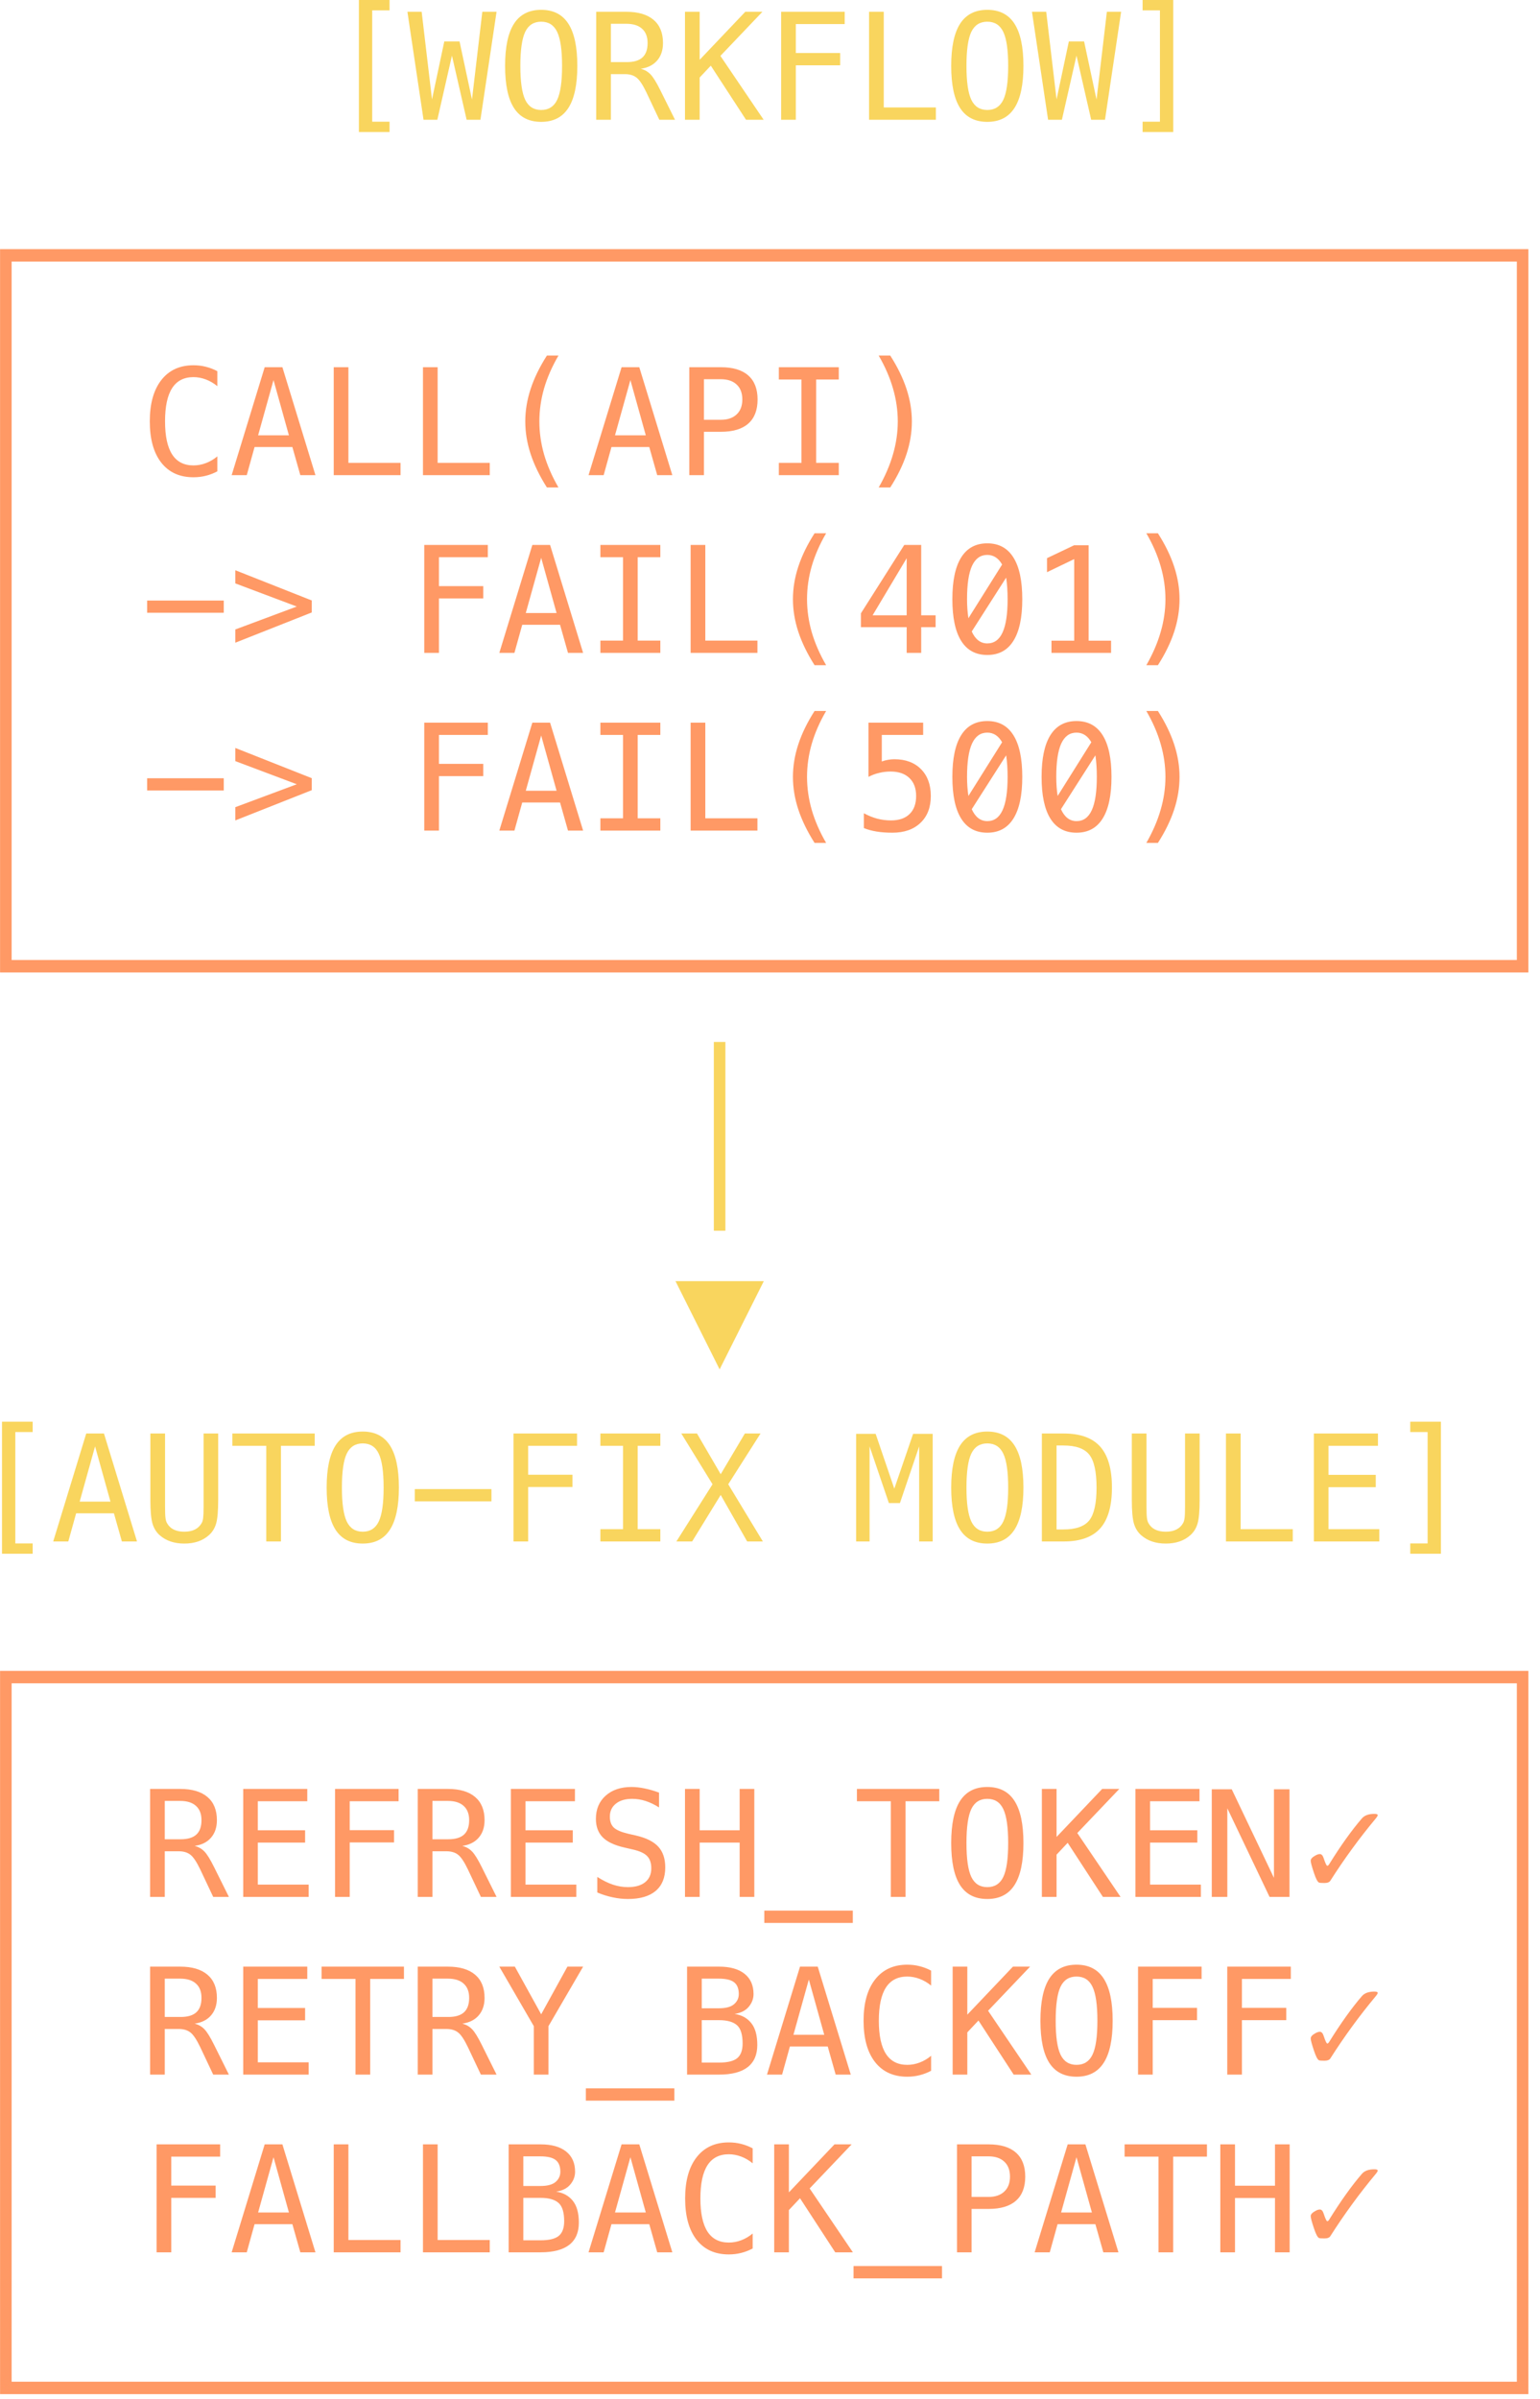 <svg width="104" height="162" viewBox="0 0 104 162" fill="none" xmlns="http://www.w3.org/2000/svg">
<path d="M0.004 23.104V16.824H3.505V17.664H0.785V23.104H0.004ZM3.314 17.664V16.824H9.53V17.664H3.314ZM9.34 17.664V16.824H15.556V17.664H9.34ZM15.365 17.664V16.824H21.581V17.664H15.365ZM21.391 17.664V16.824H27.606V17.664H21.391ZM27.416 17.664V16.824H33.632V17.664H27.416ZM33.441 17.664V16.824H39.657V17.664H33.441ZM39.467 17.664V16.824H45.683V17.664H39.467ZM45.492 17.664V16.824H51.708V17.664H45.492ZM51.518 17.664V16.824H57.733V17.664H51.518ZM57.543 17.664V16.824H63.759V17.664H57.543ZM63.568 17.664V16.824H69.784V17.664H63.568ZM69.594 17.664V16.824H75.81V17.664H69.594ZM75.619 17.664V16.824H81.835V17.664H75.619ZM81.644 17.664V16.824H87.86V17.664H81.644ZM87.67 17.664V16.824H93.886V17.664H87.67ZM93.695 17.664V16.824H99.911V17.664H93.695ZM102.436 23.104V17.664H99.721V16.824H103.217V23.104H102.436ZM0.004 35.103V22.359H0.785V35.103H0.004ZM14.677 31.827C14.426 31.961 14.169 32.06 13.905 32.125C13.642 32.193 13.362 32.227 13.065 32.227C12.131 32.227 11.405 31.897 10.888 31.236C10.373 30.576 10.116 29.646 10.116 28.448C10.116 27.257 10.375 26.329 10.893 25.665C11.413 24.998 12.138 24.664 13.065 24.664C13.362 24.664 13.642 24.698 13.905 24.767C14.169 24.832 14.426 24.931 14.677 25.064V26.075C14.436 25.877 14.177 25.725 13.9 25.621C13.624 25.517 13.345 25.465 13.065 25.465C12.424 25.465 11.944 25.712 11.625 26.207C11.306 26.702 11.146 27.449 11.146 28.448C11.146 29.444 11.306 30.19 11.625 30.685C11.944 31.179 12.424 31.427 13.065 31.427C13.352 31.427 13.632 31.375 13.905 31.27C14.182 31.166 14.439 31.015 14.677 30.816V31.827ZM18.471 25.665L17.431 29.395H19.511L18.471 25.665ZM17.875 24.796H19.071L21.303 32.086H20.282L19.745 30.186H17.191L16.664 32.086H15.644L17.875 24.796ZM22.538 24.796H23.529V31.256H27.05V32.086H22.538V24.796ZM28.564 24.796H29.555V31.256H33.075V32.086H28.564V24.796ZM37.714 24.01C37.281 24.752 36.957 25.492 36.742 26.231C36.531 26.967 36.425 27.709 36.425 28.458C36.425 29.203 36.531 29.946 36.742 30.685C36.957 31.424 37.281 32.167 37.714 32.916H36.933C36.441 32.141 36.075 31.388 35.834 30.655C35.593 29.92 35.473 29.187 35.473 28.458C35.473 27.732 35.593 27.001 35.834 26.266C36.075 25.53 36.441 24.778 36.933 24.01H37.714ZM42.572 25.665L41.532 29.395H43.612L42.572 25.665ZM41.977 24.796H43.173L45.404 32.086H44.384L43.847 30.186H41.293L40.766 32.086H39.745L41.977 24.796ZM47.538 25.606V28.346H48.681C49.136 28.346 49.491 28.225 49.745 27.984C50.002 27.744 50.131 27.407 50.131 26.974C50.131 26.541 50.004 26.205 49.75 25.968C49.496 25.727 49.14 25.606 48.681 25.606H47.538ZM46.552 24.796H48.681C49.495 24.796 50.111 24.981 50.531 25.352C50.951 25.72 51.161 26.261 51.161 26.974C51.161 27.693 50.951 28.237 50.531 28.605C50.115 28.972 49.498 29.156 48.681 29.156H47.538V32.086H46.552V24.796ZM52.597 24.796H56.645V25.626H55.116V31.256H56.645V32.086H52.597V31.256H54.125V25.626H52.597V24.796ZM59.34 24.01H60.121C60.613 24.778 60.979 25.53 61.22 26.266C61.461 27.001 61.581 27.732 61.581 28.458C61.581 29.19 61.461 29.924 61.22 30.66C60.979 31.396 60.613 32.148 60.121 32.916H59.34C59.773 32.161 60.095 31.414 60.307 30.675C60.522 29.936 60.629 29.197 60.629 28.458C60.629 27.716 60.522 26.975 60.307 26.236C60.095 25.497 59.773 24.755 59.34 24.01ZM102.436 35.103V22.359H103.217V35.103H102.436ZM0.004 47.103V34.359H0.785V47.103H0.004ZM9.936 40.551H15.111V41.376H9.936V40.551ZM15.893 39.394V38.505L21.054 40.546V41.356L15.893 43.398V42.504L20.043 40.956L15.893 39.394ZM28.651 36.796H32.943V37.626H29.643V39.579H32.636V40.409H29.643V44.086H28.651V36.796ZM36.547 37.665L35.507 41.395H37.587L36.547 37.665ZM35.951 36.796H37.148L39.379 44.086H38.358L37.821 42.187H35.268L34.74 44.086H33.72L35.951 36.796ZM40.546 36.796H44.594V37.626H43.065V43.256H44.594V44.086H40.546V43.256H42.074V37.626H40.546V36.796ZM46.64 36.796H47.631V43.256H51.151V44.086H46.64V36.796ZM55.79 36.01C55.357 36.752 55.033 37.492 54.818 38.231C54.607 38.967 54.501 39.709 54.501 40.458C54.501 41.203 54.607 41.946 54.818 42.685C55.033 43.423 55.357 44.167 55.79 44.916H55.009C54.517 44.141 54.151 43.388 53.91 42.655C53.669 41.92 53.549 41.187 53.549 40.458C53.549 39.732 53.669 39.001 53.91 38.266C54.151 37.53 54.517 36.778 55.009 36.01H55.79ZM61.23 37.694L58.93 41.547H61.23V37.694ZM61.068 36.796H62.211V41.547H63.183V42.348H62.211V44.086H61.23V42.348H58.139V41.415L61.068 36.796ZM66.674 36.688C67.452 36.688 68.039 37.006 68.436 37.641C68.837 38.275 69.037 39.215 69.037 40.458C69.037 41.702 68.837 42.641 68.436 43.275C68.039 43.91 67.452 44.227 66.674 44.227C65.896 44.227 65.308 43.91 64.911 43.275C64.514 42.641 64.315 41.702 64.315 40.458C64.315 39.215 64.514 38.275 64.911 37.641C65.308 37.006 65.896 36.688 66.674 36.688ZM66.674 43.446C67.136 43.446 67.48 43.2 67.704 42.709C67.932 42.217 68.046 41.467 68.046 40.458C68.046 39.921 68.013 39.436 67.948 39.003L65.624 42.641C65.868 43.178 66.218 43.446 66.674 43.446ZM66.674 37.47C66.215 37.47 65.871 37.715 65.644 38.207C65.419 38.699 65.307 39.449 65.307 40.458C65.307 40.917 65.338 41.347 65.399 41.747L67.675 38.119C67.427 37.686 67.094 37.47 66.674 37.47ZM71.01 43.261H72.543V37.753L70.707 38.637V37.69L72.533 36.82H73.519V43.261H75.033V44.086H71.01V43.261ZM77.416 36.01H78.197C78.689 36.778 79.055 37.53 79.296 38.266C79.537 39.001 79.657 39.732 79.657 40.458C79.657 41.19 79.537 41.925 79.296 42.66C79.055 43.396 78.689 44.148 78.197 44.916H77.416C77.849 44.161 78.171 43.414 78.383 42.675C78.598 41.936 78.705 41.197 78.705 40.458C78.705 39.716 78.598 38.975 78.383 38.236C78.171 37.497 77.849 36.755 77.416 36.01ZM102.436 47.103V34.359H103.217V47.103H102.436ZM0.004 59.103V46.359H0.785V59.103H0.004ZM9.936 52.551H15.111V53.376H9.936V52.551ZM15.893 51.394V50.505L21.054 52.546V53.356L15.893 55.398V54.504L20.043 52.956L15.893 51.394ZM28.651 48.796H32.943V49.626H29.643V51.579H32.636V52.409H29.643V56.086H28.651V48.796ZM36.547 49.665L35.507 53.395H37.587L36.547 49.665ZM35.951 48.796H37.148L39.379 56.086H38.358L37.821 54.187H35.268L34.74 56.086H33.72L35.951 48.796ZM40.546 48.796H44.594V49.626H43.065V55.256H44.594V56.086H40.546V55.256H42.074V49.626H40.546V48.796ZM46.64 48.796H47.631V55.256H51.151V56.086H46.64V48.796ZM55.79 48.01C55.357 48.752 55.033 49.492 54.818 50.231C54.607 50.967 54.501 51.709 54.501 52.458C54.501 53.203 54.607 53.946 54.818 54.685C55.033 55.423 55.357 56.167 55.79 56.916H55.009C54.517 56.141 54.151 55.388 53.91 54.655C53.669 53.92 53.549 53.187 53.549 52.458C53.549 51.732 53.669 51.001 53.91 50.266C54.151 49.53 54.517 48.778 55.009 48.01H55.79ZM58.651 48.796H62.343V49.626H59.55V51.418C59.69 51.366 59.83 51.328 59.97 51.306C60.113 51.28 60.256 51.267 60.399 51.267C61.155 51.267 61.754 51.49 62.196 51.935C62.639 52.382 62.86 52.985 62.86 53.747C62.86 54.515 62.628 55.121 62.162 55.563C61.7 56.006 61.067 56.227 60.263 56.227C59.875 56.227 59.52 56.202 59.198 56.149C58.879 56.097 58.593 56.019 58.339 55.915V54.914C58.638 55.077 58.94 55.199 59.242 55.28C59.545 55.358 59.854 55.398 60.17 55.398C60.714 55.398 61.132 55.254 61.425 54.968C61.721 54.681 61.869 54.274 61.869 53.747C61.869 53.226 61.716 52.821 61.41 52.531C61.107 52.242 60.684 52.097 60.141 52.097C59.877 52.097 59.62 52.128 59.369 52.19C59.118 52.248 58.879 52.338 58.651 52.458V48.796ZM66.674 48.688C67.452 48.688 68.039 49.006 68.436 49.641C68.837 50.275 69.037 51.215 69.037 52.458C69.037 53.702 68.837 54.641 68.436 55.275C68.039 55.91 67.452 56.227 66.674 56.227C65.896 56.227 65.308 55.91 64.911 55.275C64.514 54.641 64.315 53.702 64.315 52.458C64.315 51.215 64.514 50.275 64.911 49.641C65.308 49.006 65.896 48.688 66.674 48.688ZM66.674 55.446C67.136 55.446 67.48 55.2 67.704 54.709C67.932 54.217 68.046 53.467 68.046 52.458C68.046 51.921 68.013 51.436 67.948 51.003L65.624 54.641C65.868 55.178 66.218 55.446 66.674 55.446ZM66.674 49.47C66.215 49.47 65.871 49.715 65.644 50.207C65.419 50.699 65.307 51.449 65.307 52.458C65.307 52.917 65.338 53.347 65.399 53.747L67.675 50.119C67.427 49.686 67.094 49.47 66.674 49.47ZM72.699 48.688C73.477 48.688 74.065 49.006 74.462 49.641C74.862 50.275 75.062 51.215 75.062 52.458C75.062 53.702 74.862 54.641 74.462 55.275C74.065 55.91 73.477 56.227 72.699 56.227C71.921 56.227 71.334 55.91 70.936 55.275C70.539 54.641 70.341 53.702 70.341 52.458C70.341 51.215 70.539 50.275 70.936 49.641C71.334 49.006 71.921 48.688 72.699 48.688ZM72.699 55.446C73.162 55.446 73.505 55.2 73.73 54.709C73.957 54.217 74.071 53.467 74.071 52.458C74.071 51.921 74.039 51.436 73.974 51.003L71.649 54.641C71.894 55.178 72.243 55.446 72.699 55.446ZM72.699 49.47C72.24 49.47 71.897 49.715 71.669 50.207C71.444 50.699 71.332 51.449 71.332 52.458C71.332 52.917 71.363 53.347 71.425 53.747L73.7 50.119C73.453 49.686 73.119 49.47 72.699 49.47ZM77.416 48.01H78.197C78.689 48.778 79.055 49.53 79.296 50.266C79.537 51.001 79.657 51.732 79.657 52.458C79.657 53.19 79.537 53.925 79.296 54.66C79.055 55.396 78.689 56.148 78.197 56.916H77.416C77.849 56.161 78.171 55.414 78.383 54.675C78.598 53.936 78.705 53.197 78.705 52.458C78.705 51.716 78.598 50.975 78.383 50.236C78.171 49.497 77.849 48.755 77.416 48.01ZM102.436 59.103V46.359H103.217V59.103H102.436ZM0.004 65.664V58.359H0.785V64.824H3.505V65.664H0.004ZM3.314 65.664V64.824H9.53V65.664H3.314ZM9.34 65.664V64.824H15.556V65.664H9.34ZM15.365 65.664V64.824H21.581V65.664H15.365ZM21.391 65.664V64.824H27.606V65.664H21.391ZM27.416 65.664V64.824H33.632V65.664H27.416ZM33.441 65.664V64.824H39.657V65.664H33.441ZM39.467 65.664V64.824H45.683V65.664H39.467ZM45.492 65.664V64.824H51.708V65.664H45.492ZM51.518 65.664V64.824H57.733V65.664H51.518ZM57.543 65.664V64.824H63.759V65.664H57.543ZM63.568 65.664V64.824H69.784V65.664H63.568ZM69.594 65.664V64.824H75.81V65.664H69.594ZM75.619 65.664V64.824H81.835V65.664H75.619ZM81.644 65.664V64.824H87.86V65.664H81.644ZM87.67 65.664V64.824H93.886V65.664H87.67ZM93.695 65.664V64.824H99.911V65.664H93.695ZM99.721 65.664V64.824H102.436V58.359H103.217V65.664H99.721ZM0.004 119.104V112.824H3.505V113.664H0.785V119.104H0.004ZM3.314 113.664V112.824H9.53V113.664H3.314ZM9.34 113.664V112.824H15.556V113.664H9.34ZM15.365 113.664V112.824H21.581V113.664H15.365ZM21.391 113.664V112.824H27.606V113.664H21.391ZM27.416 113.664V112.824H33.632V113.664H27.416ZM33.441 113.664V112.824H39.657V113.664H33.441ZM39.467 113.664V112.824H45.683V113.664H39.467ZM45.492 113.664V112.824H51.708V113.664H45.492ZM51.518 113.664V112.824H57.733V113.664H51.518ZM57.543 113.664V112.824H63.759V113.664H57.543ZM63.568 113.664V112.824H69.784V113.664H63.568ZM69.594 113.664V112.824H75.81V113.664H69.594ZM75.619 113.664V112.824H81.835V113.664H75.619ZM81.644 113.664V112.824H87.86V113.664H81.644ZM87.67 113.664V112.824H93.886V113.664H87.67ZM93.695 113.664V112.824H99.911V113.664H93.695ZM102.436 119.104V113.664H99.721V112.824H103.217V119.104H102.436ZM0.004 131.104V118.359H0.785V131.104H0.004ZM13.148 124.644C13.402 124.709 13.619 124.832 13.798 125.015C13.977 125.194 14.2 125.553 14.467 126.094L15.458 128.086H14.398L13.529 126.245C13.279 125.721 13.052 125.384 12.851 125.234C12.652 125.081 12.392 125.005 12.069 125.005H11.127V128.086H10.136V120.796H12.167C12.968 120.796 13.581 120.977 14.008 121.338C14.434 121.699 14.648 122.222 14.648 122.905C14.648 123.387 14.516 123.781 14.252 124.087C13.992 124.39 13.624 124.575 13.148 124.644ZM11.127 121.606V124.194H12.206C12.678 124.194 13.03 124.089 13.261 123.877C13.492 123.665 13.607 123.341 13.607 122.905C13.607 122.485 13.484 122.165 13.236 121.943C12.992 121.719 12.636 121.606 12.167 121.606H11.127ZM16.425 120.796H20.751V121.626H17.411V123.589H20.605V124.419H17.411V127.256H20.844V128.086H16.425V120.796ZM22.626 120.796H26.918V121.626H23.617V123.579H26.61V124.409H23.617V128.086H22.626V120.796ZM31.225 124.644C31.479 124.709 31.695 124.832 31.874 125.015C32.053 125.194 32.276 125.553 32.543 126.094L33.534 128.086H32.475L31.605 126.245C31.355 125.721 31.129 125.384 30.927 125.234C30.728 125.081 30.468 125.005 30.145 125.005H29.203V128.086H28.212V120.796H30.243C31.044 120.796 31.658 120.977 32.084 121.338C32.51 121.699 32.724 122.222 32.724 122.905C32.724 123.387 32.592 123.781 32.328 124.087C32.068 124.39 31.7 124.575 31.225 124.644ZM29.203 121.606V124.194H30.282C30.754 124.194 31.106 124.089 31.337 123.877C31.568 123.665 31.684 123.341 31.684 122.905C31.684 122.485 31.56 122.165 31.312 121.943C31.068 121.719 30.712 121.606 30.243 121.606H29.203ZM34.501 120.796H38.827V121.626H35.487V123.589H38.681V124.419H35.487V127.256H38.92V128.086H34.501V120.796ZM44.506 121.045V122.046C44.206 121.854 43.905 121.709 43.602 121.611C43.303 121.514 43 121.465 42.694 121.465C42.229 121.465 41.861 121.574 41.591 121.792C41.321 122.007 41.185 122.298 41.185 122.666C41.185 122.988 41.273 123.234 41.449 123.403C41.628 123.573 41.96 123.714 42.445 123.828L42.963 123.945C43.647 124.105 44.145 124.355 44.457 124.697C44.77 125.039 44.926 125.505 44.926 126.094C44.926 126.787 44.711 127.316 44.281 127.681C43.852 128.045 43.227 128.228 42.406 128.228C42.065 128.228 41.721 128.19 41.376 128.115C41.031 128.044 40.684 127.935 40.336 127.788V126.738C40.71 126.976 41.063 127.15 41.395 127.261C41.731 127.371 42.068 127.427 42.406 127.427C42.904 127.427 43.292 127.316 43.568 127.095C43.845 126.87 43.983 126.558 43.983 126.157C43.983 125.793 43.887 125.514 43.695 125.322C43.507 125.13 43.176 124.982 42.704 124.878L42.177 124.756C41.5 124.603 41.008 124.372 40.702 124.062C40.396 123.753 40.243 123.338 40.243 122.817C40.243 122.166 40.461 121.646 40.898 121.255C41.337 120.861 41.92 120.664 42.645 120.664C42.925 120.664 43.22 120.697 43.529 120.762C43.839 120.824 44.164 120.918 44.506 121.045ZM46.259 120.796H47.25V123.589H49.95V120.796H50.941V128.086H49.95V124.419H47.25V128.086H46.259V120.796ZM57.592 129.014V129.844H51.615V129.014H57.592ZM57.87 120.796H63.432V121.626H61.151V128.086H60.16V121.626H57.87V120.796ZM68.085 124.448C68.085 123.377 67.974 122.612 67.753 122.153C67.535 121.694 67.175 121.465 66.674 121.465C66.176 121.465 65.816 121.694 65.595 122.153C65.377 122.612 65.268 123.377 65.268 124.448C65.268 125.516 65.377 126.279 65.595 126.738C65.816 127.197 66.176 127.427 66.674 127.427C67.175 127.427 67.535 127.199 67.753 126.743C67.974 126.284 68.085 125.519 68.085 124.448ZM69.115 124.448C69.115 125.718 68.913 126.665 68.51 127.29C68.109 127.915 67.497 128.228 66.674 128.228C65.85 128.228 65.238 127.917 64.838 127.295C64.438 126.673 64.237 125.724 64.237 124.448C64.237 123.175 64.438 122.227 64.838 121.602C65.242 120.977 65.853 120.664 66.674 120.664C67.497 120.664 68.109 120.977 68.51 121.602C68.913 122.227 69.115 123.175 69.115 124.448ZM70.36 120.796H71.352V124.038L74.433 120.796H75.59L72.753 123.774L75.673 128.086H74.481L72.103 124.434L71.352 125.234V128.086H70.36V120.796ZM76.679 120.796H81.005V121.626H77.665V123.589H80.858V124.419H77.665V127.256H81.098V128.086H76.679V120.796ZM81.835 120.82H83.183L86.034 126.802V120.82H87.084V128.086H85.736L82.885 122.104V128.086H81.835V120.82ZM89.135 125.195C89.245 125.195 89.33 125.286 89.389 125.469C89.503 125.814 89.584 125.986 89.633 125.986C89.672 125.986 89.711 125.957 89.75 125.898C90.547 124.616 91.288 123.579 91.972 122.788C92.147 122.583 92.427 122.48 92.811 122.48C92.903 122.48 92.963 122.489 92.992 122.505C93.025 122.521 93.041 122.542 93.041 122.568C93.041 122.611 92.994 122.689 92.899 122.803C91.799 124.124 90.78 125.521 89.843 126.992C89.778 127.096 89.644 127.148 89.442 127.148C89.237 127.148 89.115 127.139 89.076 127.119C88.978 127.077 88.865 126.859 88.734 126.465C88.588 126.029 88.515 125.755 88.515 125.645C88.515 125.527 88.614 125.413 88.812 125.303C88.933 125.231 89.04 125.195 89.135 125.195ZM102.436 131.104V118.359H103.217V131.104H102.436ZM0.004 143.104V130.359H0.785V143.104H0.004ZM13.148 136.644C13.402 136.709 13.619 136.832 13.798 137.015C13.977 137.194 14.2 137.553 14.467 138.094L15.458 140.086H14.398L13.529 138.245C13.279 137.721 13.052 137.384 12.851 137.234C12.652 137.081 12.392 137.005 12.069 137.005H11.127V140.086H10.136V132.796H12.167C12.968 132.796 13.581 132.977 14.008 133.338C14.434 133.699 14.648 134.222 14.648 134.905C14.648 135.387 14.516 135.781 14.252 136.087C13.992 136.39 13.624 136.575 13.148 136.644ZM11.127 133.606V136.194H12.206C12.678 136.194 13.03 136.089 13.261 135.877C13.492 135.665 13.607 135.341 13.607 134.905C13.607 134.485 13.484 134.165 13.236 133.943C12.992 133.719 12.636 133.606 12.167 133.606H11.127ZM16.425 132.796H20.751V133.626H17.411V135.589H20.605V136.419H17.411V139.256H20.844V140.086H16.425V132.796ZM21.718 132.796H27.279V133.626H24.999V140.086H24.008V133.626H21.718V132.796ZM31.225 136.644C31.479 136.709 31.695 136.832 31.874 137.015C32.053 137.194 32.276 137.553 32.543 138.094L33.534 140.086H32.475L31.605 138.245C31.355 137.721 31.129 137.384 30.927 137.234C30.728 137.081 30.468 137.005 30.145 137.005H29.203V140.086H28.212V132.796H30.243C31.044 132.796 31.658 132.977 32.084 133.338C32.51 133.699 32.724 134.222 32.724 134.905C32.724 135.387 32.592 135.781 32.328 136.087C32.068 136.39 31.7 136.575 31.225 136.644ZM29.203 133.606V136.194H30.282C30.754 136.194 31.106 136.089 31.337 135.877C31.568 135.665 31.684 135.341 31.684 134.905C31.684 134.485 31.56 134.165 31.312 133.943C31.068 133.719 30.712 133.606 30.243 133.606H29.203ZM33.72 132.796H34.77L36.547 136.014L38.319 132.796H39.379L37.04 136.814V140.086H36.049V136.814L33.72 132.796ZM45.541 141.014V141.844H39.565V141.014H45.541ZM47.392 136.409V139.275H48.559C49.132 139.275 49.54 139.176 49.784 138.978C50.028 138.776 50.15 138.445 50.15 137.986C50.15 137.381 50.022 136.967 49.765 136.746C49.508 136.521 49.105 136.409 48.559 136.409H47.392ZM47.392 133.606V135.608H48.539C49.014 135.608 49.358 135.517 49.569 135.335C49.784 135.153 49.892 134.923 49.892 134.646C49.892 134.279 49.786 134.013 49.574 133.851C49.366 133.688 49.021 133.606 48.539 133.606H47.392ZM46.4 132.796H48.559C49.304 132.796 49.879 132.957 50.282 133.279C50.686 133.602 50.888 134.057 50.888 134.646C50.888 134.962 50.78 135.249 50.565 135.506C50.354 135.763 50.035 135.924 49.608 135.989C50.087 136.061 50.461 136.266 50.731 136.604C51.005 136.94 51.142 137.433 51.142 138.084C51.142 138.745 50.925 139.244 50.492 139.583C50.059 139.918 49.415 140.086 48.559 140.086H46.4V132.796ZM54.623 133.665L53.583 137.396H55.663L54.623 133.665ZM54.027 132.796H55.224L57.455 140.086H56.435L55.898 138.187H53.344L52.816 140.086H51.796L54.027 132.796ZM62.88 139.827C62.629 139.961 62.372 140.06 62.108 140.125C61.845 140.193 61.565 140.228 61.269 140.228C60.334 140.228 59.608 139.897 59.091 139.236C58.577 138.576 58.319 137.646 58.319 136.448C58.319 135.257 58.578 134.329 59.096 133.665C59.617 132.998 60.341 132.664 61.269 132.664C61.565 132.664 61.845 132.698 62.108 132.767C62.372 132.832 62.629 132.931 62.88 133.064V134.075C62.639 133.877 62.38 133.725 62.103 133.621C61.827 133.517 61.548 133.465 61.269 133.465C60.627 133.465 60.147 133.712 59.828 134.207C59.509 134.702 59.35 135.449 59.35 136.448C59.35 137.444 59.509 138.19 59.828 138.685C60.147 139.179 60.627 139.427 61.269 139.427C61.555 139.427 61.835 139.375 62.108 139.271C62.385 139.166 62.642 139.015 62.88 138.816V139.827ZM64.335 132.796H65.326V136.038L68.407 132.796H69.564L66.728 135.774L69.647 140.086H68.456L66.078 136.434L65.326 137.234V140.086H64.335V132.796ZM74.11 136.448C74.11 135.377 74 134.612 73.778 134.153C73.56 133.694 73.201 133.465 72.699 133.465C72.201 133.465 71.841 133.694 71.62 134.153C71.402 134.612 71.293 135.377 71.293 136.448C71.293 137.516 71.402 138.279 71.62 138.738C71.841 139.197 72.201 139.427 72.699 139.427C73.201 139.427 73.56 139.199 73.778 138.743C74 138.284 74.11 137.519 74.11 136.448ZM75.141 136.448C75.141 137.718 74.939 138.665 74.535 139.29C74.135 139.915 73.523 140.228 72.699 140.228C71.876 140.228 71.264 139.917 70.863 139.295C70.463 138.673 70.263 137.724 70.263 136.448C70.263 135.175 70.463 134.227 70.863 133.602C71.267 132.977 71.879 132.664 72.699 132.664C73.523 132.664 74.135 132.977 74.535 133.602C74.939 134.227 75.141 135.175 75.141 136.448ZM76.855 132.796H81.147V133.626H77.846V135.579H80.839V136.409H77.846V140.086H76.855V132.796ZM82.88 132.796H87.172V133.626H83.871V135.579H86.864V136.409H83.871V140.086H82.88V132.796ZM89.135 137.195C89.245 137.195 89.33 137.286 89.389 137.469C89.503 137.814 89.584 137.986 89.633 137.986C89.672 137.986 89.711 137.957 89.75 137.898C90.547 136.616 91.288 135.579 91.972 134.788C92.147 134.583 92.427 134.48 92.811 134.48C92.903 134.48 92.963 134.489 92.992 134.505C93.025 134.521 93.041 134.542 93.041 134.568C93.041 134.611 92.994 134.689 92.899 134.803C91.799 136.124 90.78 137.521 89.843 138.992C89.778 139.096 89.644 139.148 89.442 139.148C89.237 139.148 89.115 139.139 89.076 139.119C88.978 139.077 88.865 138.859 88.734 138.465C88.588 138.029 88.515 137.755 88.515 137.645C88.515 137.527 88.614 137.413 88.812 137.303C88.933 137.231 89.04 137.195 89.135 137.195ZM102.436 143.104V130.359H103.217V143.104H102.436ZM0.004 155.104V142.359H0.785V155.104H0.004ZM10.575 144.796H14.867V145.626H11.566V147.579H14.56V148.409H11.566V152.086H10.575V144.796ZM18.471 145.665L17.431 149.396H19.511L18.471 145.665ZM17.875 144.796H19.071L21.303 152.086H20.282L19.745 150.187H17.191L16.664 152.086H15.644L17.875 144.796ZM22.538 144.796H23.529V151.256H27.05V152.086H22.538V144.796ZM28.564 144.796H29.555V151.256H33.075V152.086H28.564V144.796ZM35.341 148.409V151.275H36.508C37.081 151.275 37.489 151.176 37.733 150.978C37.977 150.776 38.1 150.445 38.1 149.986C38.1 149.381 37.971 148.967 37.714 148.746C37.457 148.521 37.055 148.409 36.508 148.409H35.341ZM35.341 145.606V147.608H36.488C36.964 147.608 37.307 147.517 37.519 147.335C37.733 147.153 37.841 146.923 37.841 146.646C37.841 146.279 37.735 146.013 37.523 145.851C37.315 145.688 36.97 145.606 36.488 145.606H35.341ZM34.35 144.796H36.508C37.253 144.796 37.828 144.957 38.231 145.279C38.635 145.602 38.837 146.057 38.837 146.646C38.837 146.962 38.73 147.249 38.515 147.506C38.303 147.763 37.984 147.924 37.558 147.989C38.036 148.061 38.41 148.266 38.681 148.604C38.954 148.94 39.091 149.433 39.091 150.084C39.091 150.745 38.874 151.244 38.441 151.583C38.008 151.918 37.364 152.086 36.508 152.086H34.35V144.796ZM42.572 145.665L41.532 149.396H43.612L42.572 145.665ZM41.977 144.796H43.173L45.404 152.086H44.384L43.847 150.187H41.293L40.766 152.086H39.745L41.977 144.796ZM50.829 151.827C50.578 151.961 50.321 152.06 50.058 152.125C49.794 152.193 49.514 152.228 49.218 152.228C48.283 152.228 47.558 151.897 47.04 151.236C46.526 150.576 46.269 149.646 46.269 148.448C46.269 147.257 46.527 146.329 47.045 145.665C47.566 144.998 48.29 144.664 49.218 144.664C49.514 144.664 49.794 144.698 50.058 144.767C50.321 144.832 50.578 144.931 50.829 145.064V146.075C50.588 145.877 50.329 145.725 50.053 145.621C49.776 145.517 49.498 145.465 49.218 145.465C48.577 145.465 48.096 145.712 47.777 146.207C47.458 146.702 47.299 147.449 47.299 148.448C47.299 149.444 47.458 150.19 47.777 150.685C48.096 151.179 48.577 151.427 49.218 151.427C49.504 151.427 49.784 151.375 50.058 151.271C50.334 151.166 50.592 151.015 50.829 150.816V151.827ZM52.284 144.796H53.275V148.038L56.356 144.796H57.514L54.677 147.774L57.597 152.086H56.405L54.027 148.434L53.275 149.234V152.086H52.284V144.796ZM63.617 153.014V153.844H57.641V153.014H63.617ZM65.614 145.606V148.346H66.757C67.213 148.346 67.567 148.225 67.821 147.984C68.079 147.743 68.207 147.407 68.207 146.974C68.207 146.541 68.08 146.205 67.826 145.968C67.572 145.727 67.216 145.606 66.757 145.606H65.614ZM64.628 144.796H66.757C67.571 144.796 68.188 144.981 68.607 145.353C69.027 145.72 69.237 146.261 69.237 146.974C69.237 147.693 69.027 148.237 68.607 148.604C68.191 148.972 67.574 149.156 66.757 149.156H65.614V152.086H64.628V144.796ZM72.699 145.665L71.659 149.396H73.739L72.699 145.665ZM72.103 144.796H73.3L75.531 152.086H74.511L73.974 150.187H71.42L70.893 152.086H69.872L72.103 144.796ZM75.946 144.796H81.508V145.626H79.228V152.086H78.236V145.626H75.946V144.796ZM82.411 144.796H83.402V147.589H86.103V144.796H87.094V152.086H86.103V148.419H83.402V152.086H82.411V144.796ZM89.135 149.195C89.245 149.195 89.33 149.286 89.389 149.469C89.503 149.814 89.584 149.986 89.633 149.986C89.672 149.986 89.711 149.957 89.75 149.898C90.547 148.616 91.288 147.579 91.972 146.788C92.147 146.583 92.427 146.48 92.811 146.48C92.903 146.48 92.963 146.489 92.992 146.505C93.025 146.521 93.041 146.542 93.041 146.568C93.041 146.611 92.994 146.689 92.899 146.803C91.799 148.124 90.78 149.521 89.843 150.992C89.778 151.096 89.644 151.148 89.442 151.148C89.237 151.148 89.115 151.139 89.076 151.119C88.978 151.077 88.865 150.859 88.734 150.465C88.588 150.029 88.515 149.755 88.515 149.645C88.515 149.527 88.614 149.413 88.812 149.303C88.933 149.231 89.04 149.195 89.135 149.195ZM102.436 155.104V142.359H103.217V155.104H102.436ZM0.004 161.664V154.359H0.785V160.824H3.505V161.664H0.004ZM3.314 161.664V160.824H9.53V161.664H3.314ZM9.34 161.664V160.824H15.556V161.664H9.34ZM15.365 161.664V160.824H21.581V161.664H15.365ZM21.391 161.664V160.824H27.606V161.664H21.391ZM27.416 161.664V160.824H33.632V161.664H27.416ZM33.441 161.664V160.824H39.657V161.664H33.441ZM39.467 161.664V160.824H45.683V161.664H39.467ZM45.492 161.664V160.824H51.708V161.664H45.492ZM51.518 161.664V160.824H57.733V161.664H51.518ZM57.543 161.664V160.824H63.759V161.664H57.543ZM63.568 161.664V160.824H69.784V161.664H63.568ZM69.594 161.664V160.824H75.81V161.664H69.594ZM75.619 161.664V160.824H81.835V161.664H75.619ZM81.644 161.664V160.824H87.86V161.664H81.644ZM87.67 161.664V160.824H93.886V161.664H87.67ZM93.695 161.664V160.824H99.911V161.664H93.695ZM99.721 161.664V160.824H102.436V154.359H103.217V161.664H99.721Z" fill="#FF9965"/>
<path d="M24.237 0H26.308V0.698H25.136V8.218H26.308V8.916H24.237V0ZM27.514 0.796H28.476L29.174 6.714L30.004 2.798H31.034L31.874 6.724L32.572 0.796H33.534L32.445 8.086H31.513L30.521 3.755L29.535 8.086H28.602L27.514 0.796ZM37.958 4.448C37.958 3.377 37.847 2.612 37.626 2.153C37.408 1.694 37.048 1.465 36.547 1.465C36.049 1.465 35.689 1.694 35.468 2.153C35.25 2.612 35.141 3.377 35.141 4.448C35.141 5.516 35.25 6.279 35.468 6.738C35.689 7.197 36.049 7.427 36.547 7.427C37.048 7.427 37.408 7.199 37.626 6.743C37.847 6.284 37.958 5.519 37.958 4.448ZM38.988 4.448C38.988 5.718 38.786 6.665 38.383 7.29C37.982 7.915 37.37 8.228 36.547 8.228C35.723 8.228 35.111 7.917 34.711 7.295C34.31 6.673 34.11 5.724 34.11 4.448C34.11 3.175 34.31 2.227 34.711 1.602C35.115 0.977 35.727 0.664 36.547 0.664C37.37 0.664 37.982 0.977 38.383 1.602C38.786 2.227 38.988 3.175 38.988 4.448ZM43.275 4.644C43.529 4.709 43.746 4.832 43.925 5.015C44.104 5.194 44.327 5.553 44.594 6.094L45.585 8.086H44.525L43.656 6.245C43.406 5.721 43.179 5.384 42.977 5.234C42.779 5.081 42.519 5.005 42.196 5.005H41.254V8.086H40.263V0.796H42.294C43.095 0.796 43.708 0.977 44.135 1.338C44.561 1.699 44.774 2.222 44.774 2.905C44.774 3.387 44.643 3.781 44.379 4.087C44.118 4.39 43.751 4.575 43.275 4.644ZM41.254 1.606V4.194H42.333C42.805 4.194 43.157 4.089 43.388 3.877C43.619 3.665 43.734 3.341 43.734 2.905C43.734 2.485 43.611 2.165 43.363 1.943C43.119 1.719 42.763 1.606 42.294 1.606H41.254ZM46.259 0.796H47.25V4.038L50.331 0.796H51.488L48.651 3.774L51.571 8.086H50.38L48.002 4.434L47.25 5.234V8.086H46.259V0.796ZM52.753 0.796H57.045V1.626H53.744V3.579H56.737V4.409H53.744V8.086H52.753V0.796ZM58.69 0.796H59.682V7.256H63.202V8.086H58.69V0.796ZM68.085 4.448C68.085 3.377 67.974 2.612 67.753 2.153C67.535 1.694 67.175 1.465 66.674 1.465C66.176 1.465 65.816 1.694 65.595 2.153C65.377 2.612 65.268 3.377 65.268 4.448C65.268 5.516 65.377 6.279 65.595 6.738C65.816 7.197 66.176 7.427 66.674 7.427C67.175 7.427 67.535 7.199 67.753 6.743C67.974 6.284 68.085 5.519 68.085 4.448ZM69.115 4.448C69.115 5.718 68.913 6.665 68.51 7.29C68.109 7.915 67.497 8.228 66.674 8.228C65.85 8.228 65.238 7.917 64.838 7.295C64.438 6.673 64.237 5.724 64.237 4.448C64.237 3.175 64.438 2.227 64.838 1.602C65.242 0.977 65.853 0.664 66.674 0.664C67.497 0.664 68.109 0.977 68.51 1.602C68.913 2.227 69.115 3.175 69.115 4.448ZM69.691 0.796H70.653L71.352 6.714L72.182 2.798H73.212L74.052 6.724L74.75 0.796H75.712L74.623 8.086H73.69L72.699 3.755L71.713 8.086H70.78L69.691 0.796ZM79.232 0V8.916H77.162V8.218H78.334V0.698H77.162V0H79.232ZM48.207 83.103V70.359H48.988V83.103H48.207ZM48.598 92.467L45.619 86.51H51.581L48.598 92.467ZM0.136 96H2.206V96.698H1.034V104.218H2.206V104.916H0.136V96ZM6.42 97.665L5.38 101.396H7.46L6.42 97.665ZM5.824 96.796H7.021L9.252 104.086H8.231L7.694 102.187H5.141L4.613 104.086H3.593L5.824 96.796ZM10.155 101.288V96.796H11.146V101.737C11.146 102.092 11.156 102.346 11.176 102.499C11.195 102.649 11.229 102.764 11.278 102.846C11.383 103.038 11.532 103.183 11.727 103.28C11.926 103.378 12.165 103.427 12.445 103.427C12.729 103.427 12.968 103.378 13.163 103.28C13.358 103.183 13.51 103.038 13.617 102.846C13.666 102.764 13.7 102.649 13.72 102.499C13.739 102.349 13.749 102.099 13.749 101.747V96.796H14.735V101.288C14.735 102.034 14.688 102.564 14.594 102.88C14.503 103.192 14.343 103.451 14.115 103.656C13.9 103.848 13.655 103.992 13.378 104.086C13.101 104.18 12.79 104.228 12.445 104.228C12.104 104.228 11.794 104.18 11.518 104.086C11.241 103.992 10.993 103.848 10.775 103.656C10.551 103.454 10.391 103.194 10.297 102.875C10.203 102.553 10.155 102.024 10.155 101.288ZM15.692 96.796H21.254V97.626H18.974V104.086H17.982V97.626H15.692V96.796ZM25.907 100.448C25.907 99.377 25.797 98.612 25.575 98.153C25.357 97.694 24.997 97.465 24.496 97.465C23.998 97.465 23.638 97.694 23.417 98.153C23.199 98.612 23.09 99.377 23.09 100.448C23.09 101.516 23.199 102.279 23.417 102.738C23.638 103.197 23.998 103.427 24.496 103.427C24.997 103.427 25.357 103.199 25.575 102.743C25.797 102.284 25.907 101.519 25.907 100.448ZM26.938 100.448C26.938 101.718 26.736 102.665 26.332 103.29C25.932 103.915 25.32 104.228 24.496 104.228C23.672 104.228 23.061 103.917 22.66 103.295C22.26 102.673 22.06 101.724 22.06 100.448C22.06 99.175 22.26 98.227 22.66 97.602C23.064 96.977 23.676 96.664 24.496 96.664C25.32 96.664 25.932 96.977 26.332 97.602C26.736 98.227 26.938 99.175 26.938 100.448ZM28.012 100.551H33.188V101.376H28.012V100.551ZM34.677 96.796H38.969V97.626H35.668V99.579H38.661V100.409H35.668V104.086H34.677V96.796ZM40.546 96.796H44.594V97.626H43.065V103.256H44.594V104.086H40.546V103.256H42.074V97.626H40.546V96.796ZM46.01 96.796H47.069L48.671 99.545L50.302 96.796H51.361L49.179 100.224L51.518 104.086H50.458L48.671 100.946L46.742 104.086H45.678L48.119 100.224L46.01 96.796ZM57.816 96.82H59.135L60.395 100.521L61.664 96.82H62.987V104.086H62.074V97.665L60.775 101.493H60.028L58.725 97.665V104.086H57.816V96.82ZM68.085 100.448C68.085 99.377 67.974 98.612 67.753 98.153C67.535 97.694 67.175 97.465 66.674 97.465C66.176 97.465 65.816 97.694 65.595 98.153C65.377 98.612 65.268 99.377 65.268 100.448C65.268 101.516 65.377 102.279 65.595 102.738C65.816 103.197 66.176 103.427 66.674 103.427C67.175 103.427 67.535 103.199 67.753 102.743C67.974 102.284 68.085 101.519 68.085 100.448ZM69.115 100.448C69.115 101.718 68.913 102.665 68.51 103.29C68.109 103.915 67.497 104.228 66.674 104.228C65.85 104.228 65.238 103.917 64.838 103.295C64.438 102.673 64.237 101.724 64.237 100.448C64.237 99.175 64.438 98.227 64.838 97.602C65.242 96.977 65.853 96.664 66.674 96.664C67.497 96.664 68.109 96.977 68.51 97.602C68.913 98.227 69.115 99.175 69.115 100.448ZM71.82 103.275C72.65 103.275 73.23 103.072 73.559 102.665C73.887 102.255 74.052 101.516 74.052 100.448C74.052 99.371 73.887 98.629 73.559 98.222C73.233 97.811 72.654 97.606 71.82 97.606H71.352V103.275H71.82ZM71.84 96.796C72.953 96.796 73.773 97.092 74.301 97.685C74.828 98.277 75.092 99.198 75.092 100.448C75.092 101.692 74.828 102.61 74.301 103.202C73.773 103.791 72.953 104.086 71.84 104.086H70.36V96.796H71.84ZM76.435 101.288V96.796H77.426V101.737C77.426 102.092 77.436 102.346 77.455 102.499C77.475 102.649 77.509 102.764 77.558 102.846C77.662 103.038 77.811 103.183 78.007 103.28C78.205 103.378 78.445 103.427 78.725 103.427C79.008 103.427 79.247 103.378 79.442 103.28C79.638 103.183 79.789 103.038 79.897 102.846C79.945 102.764 79.98 102.649 79.999 102.499C80.019 102.349 80.028 102.099 80.028 101.747V96.796H81.015V101.288C81.015 102.034 80.967 102.564 80.873 102.88C80.782 103.192 80.622 103.451 80.394 103.656C80.18 103.848 79.934 103.992 79.657 104.086C79.38 104.18 79.07 104.228 78.725 104.228C78.383 104.228 78.074 104.18 77.797 104.086C77.52 103.992 77.273 103.848 77.055 103.656C76.83 103.454 76.671 103.194 76.576 102.875C76.482 102.553 76.435 102.024 76.435 101.288ZM82.792 96.796H83.783V103.256H87.304V104.086H82.792V96.796ZM88.73 96.796H93.056V97.626H89.716V99.589H92.909V100.419H89.716V103.256H93.148V104.086H88.73V96.796ZM97.309 96V104.916H95.238V104.218H96.41V96.698H95.238V96H97.309Z" fill="#F9D55E"/>
</svg>

